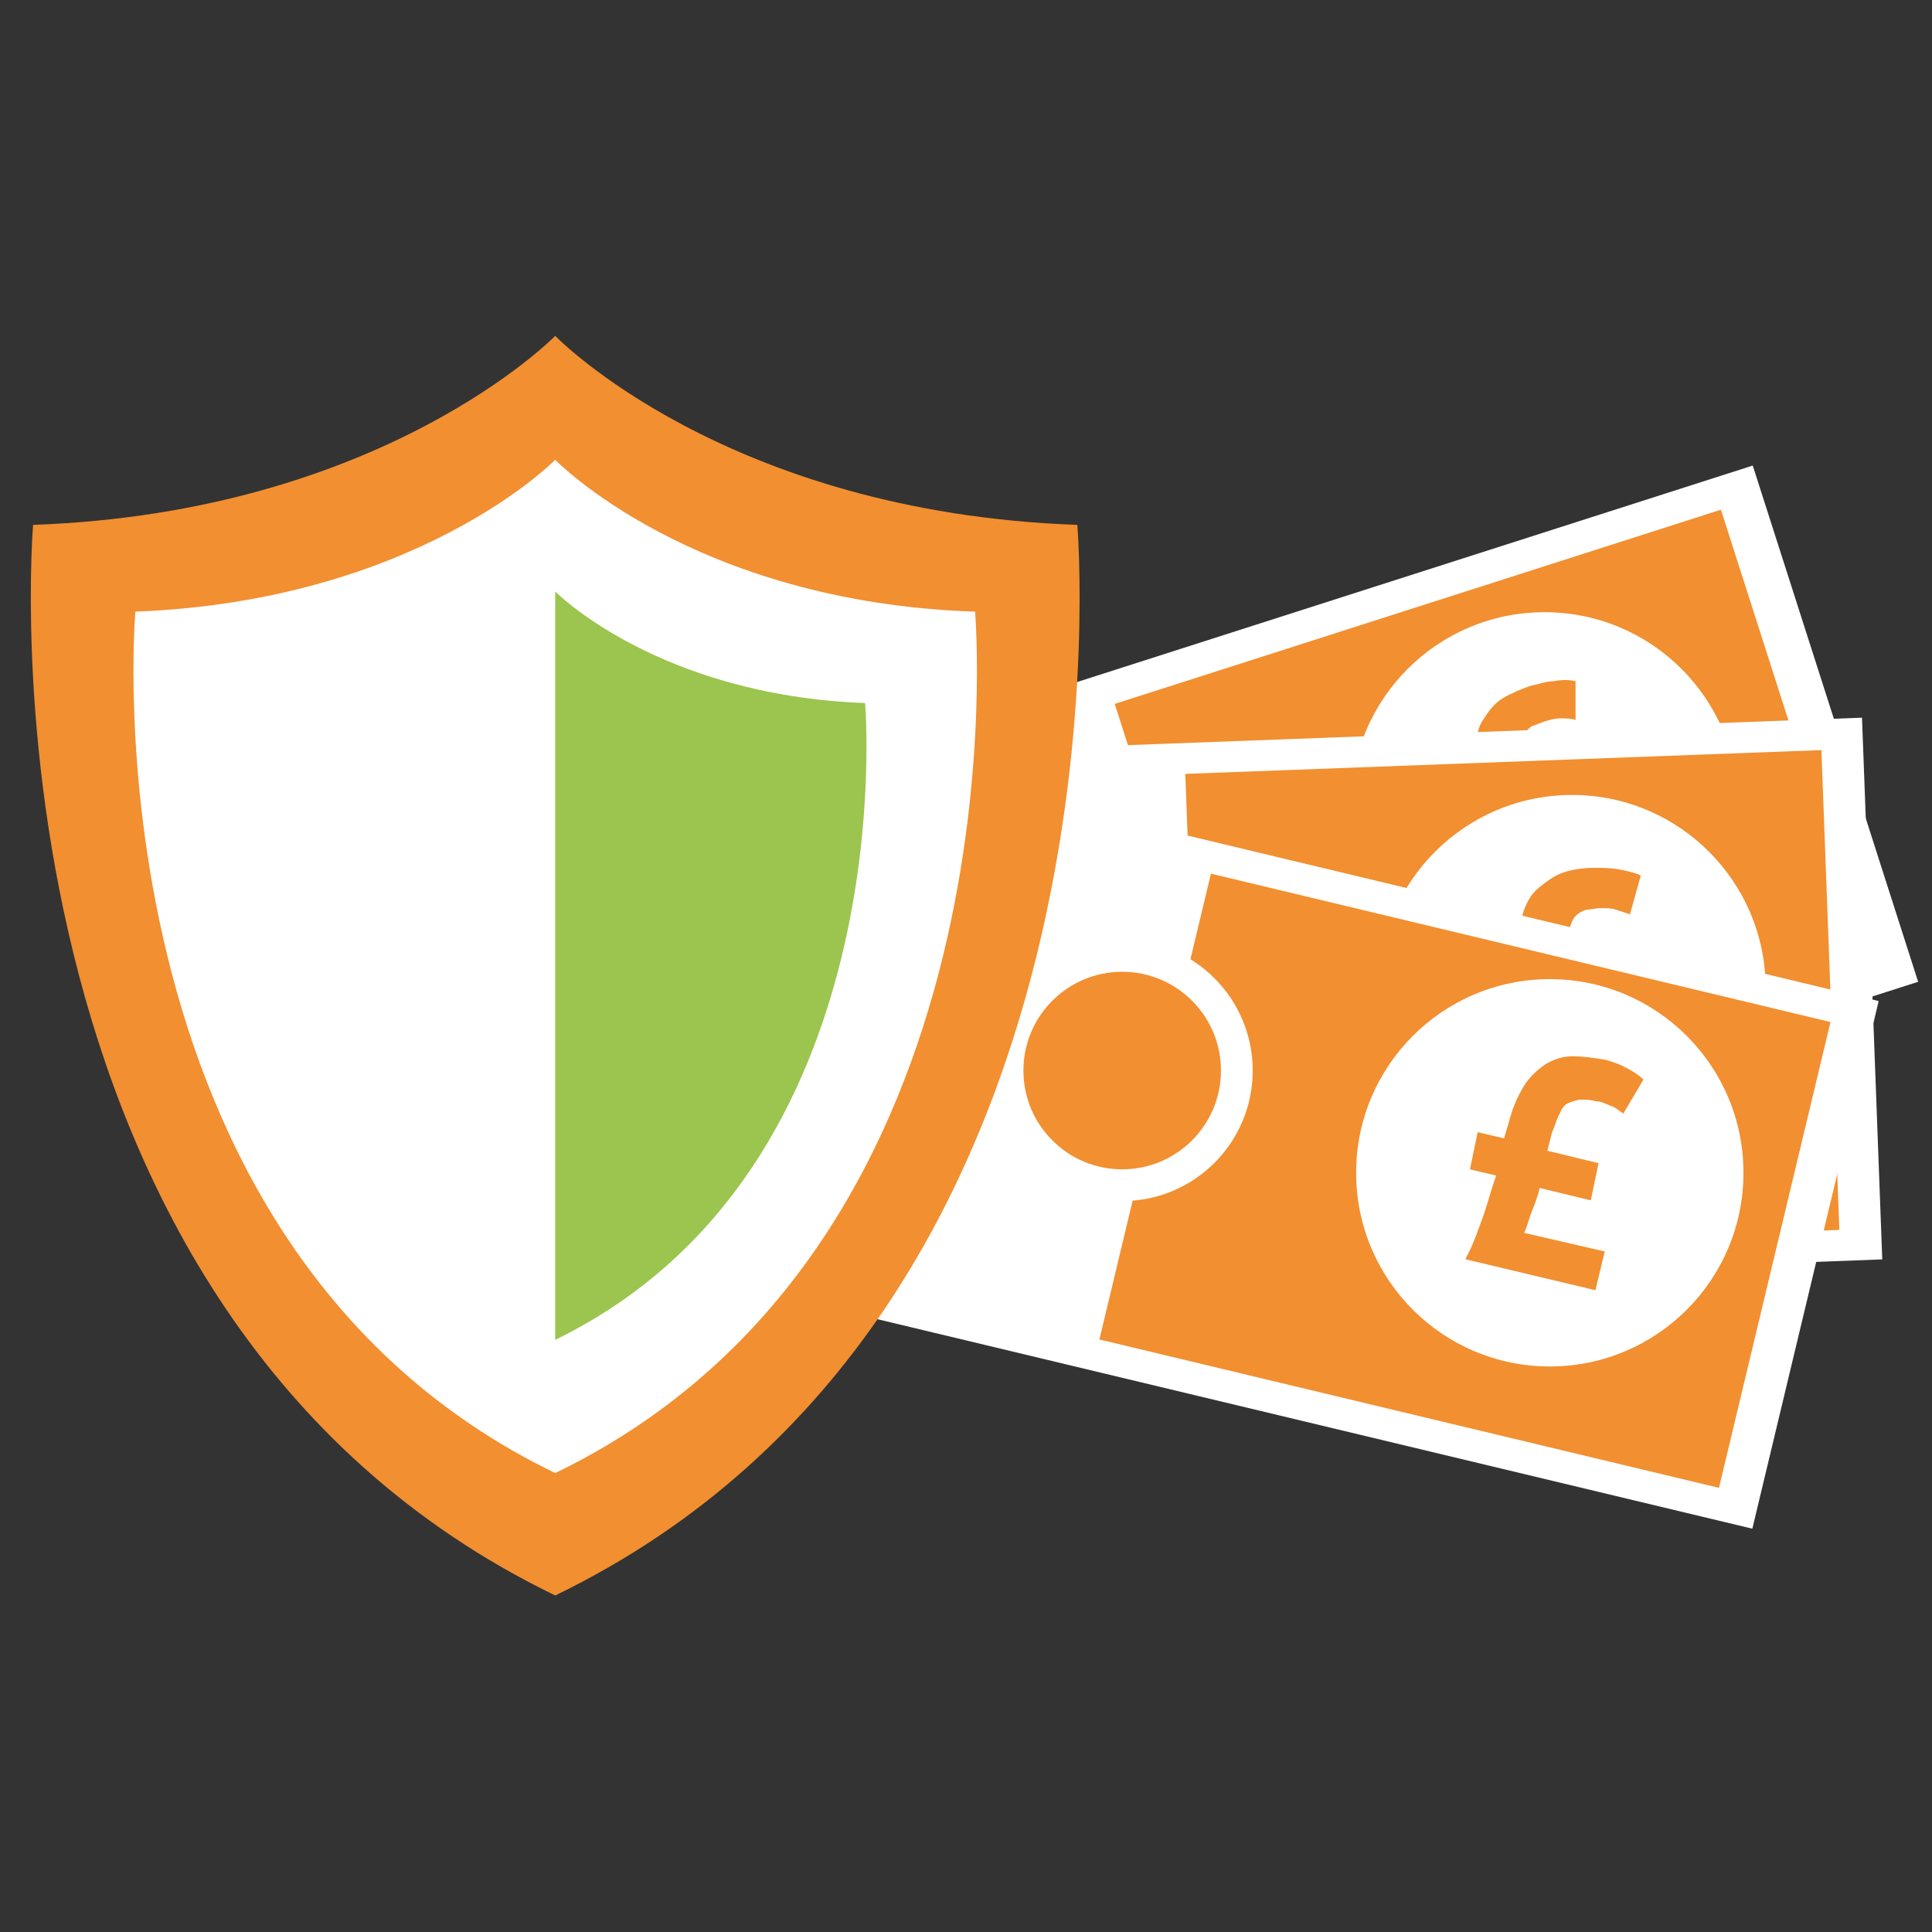 <?xml version="1.0" encoding="utf-8"?>
<!-- Generator: Adobe Illustrator 25.3.0, SVG Export Plug-In . SVG Version: 6.00 Build 0)  -->
<svg version="1.1" id="Layer_1" xmlns="http://www.w3.org/2000/svg" xmlns:xlink="http://www.w3.org/1999/xlink" x="0px" y="0px"
	 viewBox="0 0 124.7 124.7" style="enable-background:new 0 0 124.7 124.7;" xml:space="preserve">
<rect x="0" y="0" width="124.7" height="124.7" fill="#333333" stroke="none"/>
<style type="text/css">
	.st0{fill:#FFFFFF;}
	.st1{fill:#F28F30;}
	.st2{fill:#F28F30;stroke:#FFFFFF;stroke-width:4.276;stroke-miterlimit:10;}
	.st3{fill:#F28F30;stroke:#FFFFFF;stroke-width:2.05;stroke-miterlimit:10;}
	.st4{fill:#9BC54E;}
</style>
<g>
	<g id="Group_254" transform="translate(2729.295 2213.114)">
		
			<rect id="Rectangle_412" x="-2672.7" y="-2174.8" transform="matrix(0.952 -0.305 0.305 0.952 532.25 -908.827)" class="st0" width="62.3" height="35"/>
		
			<rect id="Rectangle_413" x="-2654.7" y="-2175.1" transform="matrix(0.952 -0.305 0.305 0.952 533.334 -906.669)" class="st1" width="41.1" height="30.9"/>
		<circle id="Ellipse_174" class="st2" cx="-2656.6" cy="-2152.5" r="7.4"/>
		<circle id="Ellipse_175" class="st0" cx="-2629.6" cy="-2161.1" r="12.5"/>
		<circle id="Ellipse_176" class="st1" cx="-2662.9" cy="-2137.3" r="2.9"/>
		<g id="Group_253" transform="translate(60.798 20.654)">
			<path id="Path_497" class="st1" d="M-2691.3-2183l3.2-1l0.8,2.4l-3.2,1c0.1,0.5,0.3,1,0.4,1.5c0.1,0.5,0.2,1,0.3,1.5l5.1-1.6
				l0.8,2.5l-8.3,2.6c-0.1-1-0.2-2.1-0.5-3c-0.2-0.9-0.4-1.7-0.6-2.5l-1.7,0.5l-0.8-2.5l1.7-0.5l-0.3-1c-0.3-0.8-0.4-1.7-0.4-2.5
				c0-0.6,0.1-1.3,0.5-1.8c0.3-0.5,0.7-1,1.2-1.3c0.5-0.3,1.2-0.6,1.8-0.8c0.5-0.1,1-0.3,1.5-0.3c0.5-0.1,1-0.1,1.4,0v2.5
				c-0.3-0.1-0.6-0.1-1-0.1c-0.3,0-0.7,0.1-1,0.2c-0.3,0.1-0.5,0.2-0.8,0.3c-0.2,0.1-0.4,0.3-0.5,0.6s-0.2,0.5-0.2,0.9
				c0,0.4,0.1,0.8,0.2,1.2L-2691.3-2183z"/>
		</g>
	</g>
	<g id="Group_256" transform="translate(2735.766 2236.511)">
		
			<rect id="Rectangle_414" x="-2678" y="-2189.7" transform="matrix(0.999 -3.735888e-02 3.735888e-02 0.999 79.305 -100.398)" class="st0" width="62.3" height="35"/>
		
			<rect id="Rectangle_415" x="-2659.5" y="-2188" transform="matrix(0.999 -3.735888e-02 3.735888e-02 0.999 79.319 -100.105)" class="st1" width="41.1" height="31"/>
		<circle id="Ellipse_177" class="st2" cx="-2662.6" cy="-2171.6" r="7.4"/>
		<circle id="Ellipse_178" class="st0" cx="-2634.3" cy="-2172.7" r="12.5"/>
		<circle id="Ellipse_179" class="st1" cx="-2672.7" cy="-2158.7" r="2.9"/>
		<g id="Group_255" transform="translate(57.138 15.103)">
			<path id="Path_498" class="st1" d="M-2691.9-2189.2l3.4-0.1l0.1,2.5l-3.4,0.1c0,0.5,0,1-0.1,1.6s-0.1,1-0.1,1.5l5.3-0.2l0.1,2.6
				l-8.6,0.3c0.2-1,0.3-2.1,0.4-3.1c0.1-1,0.1-1.8,0.1-2.6l-1.8,0.1l-0.1-2.4l1.8-0.1l-0.1-1.1c-0.1-0.9,0.1-1.7,0.3-2.6
				c0.2-0.6,0.5-1.2,1-1.6c0.5-0.4,1-0.8,1.6-1c0.6-0.2,1.3-0.3,2-0.3c0.5,0,1,0,1.6,0.1c0.5,0.1,1,0.2,1.4,0.4l-0.7,2.5
				c-0.3-0.1-0.6-0.2-0.9-0.3c-0.3-0.1-0.7-0.1-1-0.1c-0.3,0-0.6,0.1-0.9,0.1c-0.3,0.1-0.5,0.2-0.7,0.4c-0.2,0.2-0.3,0.5-0.4,0.8
				c-0.1,0.4-0.1,0.8-0.1,1.2V-2189.2z"/>
		</g>
	</g>
	<g id="Group_258" transform="translate(2730.331 2240.698)">
		
			<rect id="Rectangle_416" x="-2660" y="-2199.1" transform="matrix(0.233 -0.973 0.973 0.233 81.659 -4232.335)" class="st0" width="35" height="62.3"/>
		
			<rect id="Rectangle_417" x="-2650.3" y="-2186.6" transform="matrix(0.233 -0.973 0.973 0.233 85.71 -4223.506)" class="st1" width="30.9" height="41.1"/>
		<circle id="Ellipse_180" class="st3" cx="-2657.9" cy="-2171.6" r="7.4"/>
		<circle id="Ellipse_181" class="st0" cx="-2630.3" cy="-2165" r="12.5"/>
		<g id="Group_257" transform="translate(60.045 28.878)">
			<path id="Path_499" class="st1" d="M-2690.5-2195.3l3.3,0.8l-0.5,2.4l-3.3-0.8c-0.1,0.5-0.3,1-0.5,1.5c-0.2,0.5-0.3,1-0.5,1.4
				l5.2,1.2l-0.6,2.5l-8.4-2c0.5-0.9,0.8-1.8,1.2-2.9c0.3-0.9,0.5-1.7,0.8-2.5l-1.7-0.4l0.5-2.4l1.7,0.4l0.3-1
				c0.2-0.8,0.5-1.6,1-2.4c0.3-0.5,0.8-1,1.4-1.4c0.5-0.3,1.1-0.5,1.7-0.5c0.7,0,1.3,0.1,2,0.2c0.5,0.1,1,0.3,1.4,0.5
				c0.4,0.2,0.9,0.5,1.2,0.8l-1.3,2.2c-0.3-0.2-0.5-0.4-0.8-0.5c-0.3-0.1-0.6-0.3-1-0.3c-0.3-0.1-0.6-0.1-0.9-0.1s-0.5,0.1-0.8,0.2
				c-0.3,0.1-0.5,0.4-0.6,0.7c-0.2,0.3-0.3,0.8-0.5,1.2L-2690.5-2195.3z"/>
		</g>
	</g>
	<g id="Group_259" transform="translate(2672.636 2212.978)">
		<path id="Path_500" class="st1" d="M-2636.8-2110c-38-18.4-33.7-69.1-33.7-69.1c22.6-0.8,33.7-12.2,33.7-12.2s11,11.4,33.7,12.2
			C-2603.1-2179-2598.8-2128.4-2636.8-2110z"/>
		<path id="Path_501" class="st0" d="M-2636.8-2117.9c-30.6-14.8-27.1-55.6-27.1-55.6c18.2-0.7,27.1-9.8,27.1-9.8s8.9,9.2,27.1,9.8
			C-2609.7-2173.5-2606.2-2132.7-2636.8-2117.9z"/>
		<path id="Path_502" class="st4" d="M-2636.8-2174.8c0,0,6.6,6.7,20,7.2c0,0,2.6,30.1-20,41.1V-2174.8z"/>
	</g>
</g>
</svg>
